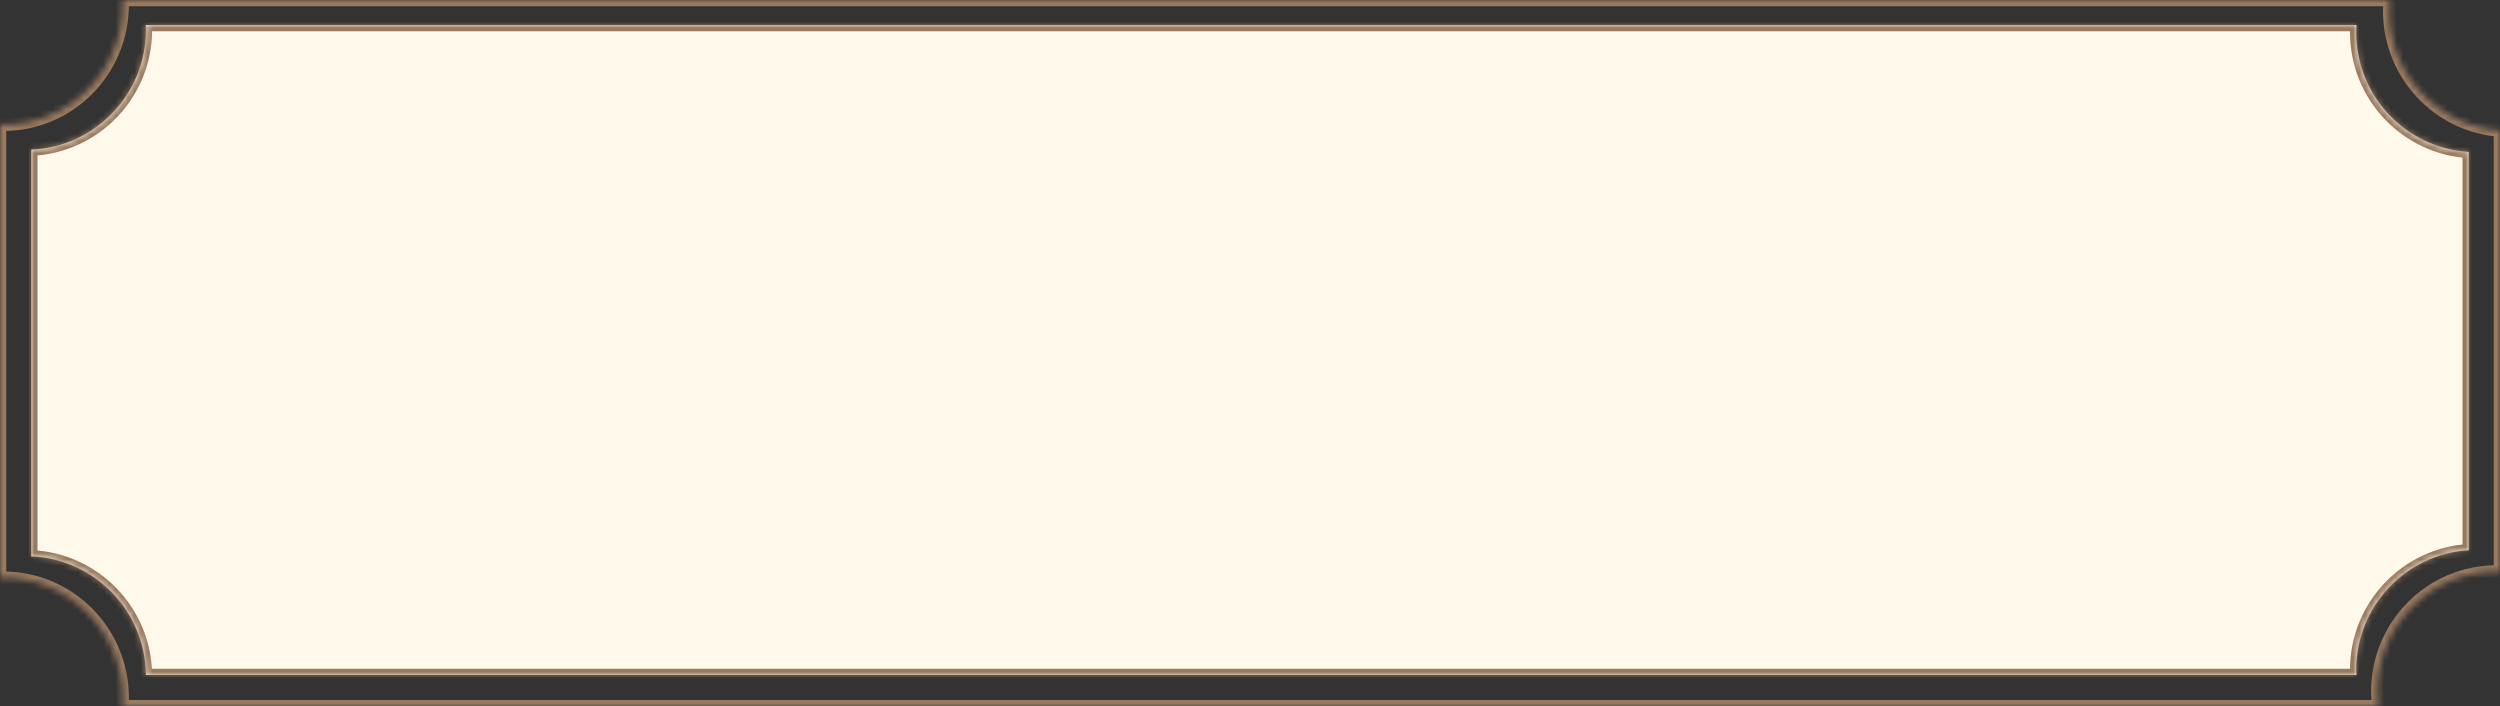 <?xml version="1.0" encoding="UTF-8"?> <svg xmlns="http://www.w3.org/2000/svg" width="400" height="113" viewBox="0 0 400 113" fill="none"><rect x="0" y="0" width="400" height="113" fill="#333333" stroke="none"/><mask id="path-1-inside-1_61_170" fill="white"><path d="M377.037 4.001C377.014 4.388 377 4.778 377 5.171C377 15.365 384.958 23.699 395 24.304V88.037C384.958 88.642 377 96.977 377 107.171C377 107.448 377.007 107.725 377.019 108H23.338C23.249 97.769 15.146 89.451 5 89.019V23.936C15.202 23.501 23.34 15.094 23.34 4.785C23.34 4.523 23.334 4.261 23.323 4.001H377.037Z"></path></mask><path d="M377.037 4.001C377.014 4.388 377 4.778 377 5.171C377 15.365 384.958 23.699 395 24.304V88.037C384.958 88.642 377 96.977 377 107.171C377 107.448 377.007 107.725 377.019 108H23.338C23.249 97.769 15.146 89.451 5 89.019V23.936C15.202 23.501 23.34 15.094 23.34 4.785C23.34 4.523 23.334 4.261 23.323 4.001H377.037Z" fill="#FFF9EC"></path><path d="M377.037 4.001L378.035 4.061L378.099 3.001H377.037V4.001ZM377 5.171L376 5.171L376 5.171L377 5.171ZM395 24.304H396V23.362L395.06 23.305L395 24.304ZM395 88.037L395.06 89.035L396 88.979V88.037H395ZM377 107.171L376 107.171L376 107.171L377 107.171ZM377.019 108V109H378.062L378.018 107.957L377.019 108ZM23.338 108L22.338 108.009L22.347 109H23.338V108ZM5 89.019H4V89.977L4.957 90.018L5 89.019ZM5 23.936L4.957 22.936L4 22.977V23.936H5ZM23.34 4.785L24.34 4.785V4.785H23.34ZM23.323 4.001V3.001H22.282L22.324 4.041L23.323 4.001ZM377.037 4.001L376.039 3.941C376.015 4.344 376 4.755 376 5.171L377 5.171L378 5.171C378 4.802 378.013 4.431 378.035 4.061L377.037 4.001ZM377 5.171L376 5.171C376 15.897 384.373 24.666 394.94 25.302L395 24.304L395.06 23.305C385.543 22.732 378 14.833 378 5.171L377 5.171ZM395 24.304H394V88.037H395H396V24.304H395ZM395 88.037L394.94 87.039C384.373 87.675 376 96.444 376 107.171H377H378C378 97.509 385.542 89.608 395.06 89.035L395 88.037ZM377 107.171L376 107.171C376 107.465 376.007 107.756 376.019 108.043L377.019 108L378.018 107.957C378.006 107.695 378 107.432 378 107.171L377 107.171ZM377.019 108V107H23.338V108V109H377.019V108ZM23.338 108L24.338 107.991C24.244 97.226 15.719 88.474 5.043 88.019L5 89.019L4.957 90.018C14.573 90.427 22.253 98.311 22.338 108.009L23.338 108ZM5 89.019H6V23.936H5H4V89.019H5ZM5 23.936L5.043 24.935C15.777 24.477 24.34 15.632 24.34 4.785L23.34 4.785L22.34 4.785C22.34 14.556 14.627 22.524 4.957 22.936L5 23.936ZM23.34 4.785H24.34C24.34 4.507 24.333 4.232 24.322 3.961L23.323 4.001L22.324 4.041C22.334 4.29 22.34 4.538 22.34 4.785H23.34ZM23.323 4.001V5.001H377.037V4.001V3.001H23.323V4.001Z" fill="#9A7A5F" mask="url(#path-1-inside-1_61_170)"></path><mask id="path-3-inside-2_61_170" fill="white"><path d="M382.367 0C382.313 0.588 382.283 1.183 382.283 1.785C382.283 11.884 390.092 20.158 400 20.9V91.45C399.819 91.445 399.637 91.442 399.455 91.442C388.921 91.442 380.382 100.025 380.382 110.612C380.382 111.421 380.433 112.218 380.529 113H19.568C19.601 112.542 19.618 112.079 19.618 111.612C19.618 101.025 11.079 92.442 0.545 92.442C0.363 92.442 0.181 92.445 0 92.45V19.946C0.179 19.951 0.359 19.955 0.54 19.955C11.074 19.955 19.613 11.372 19.613 0.785C19.613 0.522 19.607 0.26 19.597 0H382.367Z"></path></mask><path d="M382.367 0L383.363 0.092L383.464 -1H382.367V0ZM382.283 1.785L381.283 1.785L381.283 1.785L382.283 1.785ZM400 20.9H401V19.973L400.075 19.903L400 20.9ZM400 91.45L399.972 92.45L401 92.479V91.45H400ZM399.455 91.442L399.455 90.442L399.455 90.442L399.455 91.442ZM380.382 110.612L379.382 110.612L379.382 110.612L380.382 110.612ZM380.529 113V114H381.661L381.522 112.877L380.529 113ZM19.568 113L18.571 112.929L18.495 114H19.568V113ZM19.618 111.612L20.618 111.612L20.618 111.612L19.618 111.612ZM0.545 92.442L0.545 91.442L0.545 91.442L0.545 92.442ZM0 92.45H-1V93.479L0.028 93.45L0 92.45ZM0 19.946L0.028 18.947L-1 18.918L-1 19.946H0ZM0.54 19.955L0.54 20.955L0.54 20.955L0.54 19.955ZM19.613 0.785L20.613 0.785V0.785H19.613ZM19.597 0V-1H18.556L18.598 0.04L19.597 0ZM382.367 0L381.371 -0.092C381.315 0.524 381.283 1.15 381.283 1.785L382.283 1.785L383.283 1.785C383.283 1.216 383.311 0.651 383.363 0.092L382.367 0ZM382.283 1.785L381.283 1.785C381.283 12.411 389.499 21.116 399.925 21.898L400 20.9L400.075 19.903C390.685 19.2 383.283 11.356 383.283 1.785L382.283 1.785ZM400 20.9H399V91.45H400H401V20.9H400ZM400 91.45L400.028 90.451C399.838 90.445 399.647 90.442 399.455 90.442V91.442V92.442C399.627 92.442 399.8 92.445 399.972 92.45L400 91.45ZM399.455 91.442L399.455 90.442C388.364 90.442 379.382 99.478 379.382 110.612L380.382 110.612L381.382 110.612C381.382 100.573 389.478 92.442 399.455 92.442L399.455 91.442ZM380.382 110.612L379.382 110.612C379.382 111.463 379.435 112.301 379.537 113.123L380.529 113L381.522 112.877C381.43 112.135 381.382 111.379 381.382 110.612L380.382 110.612ZM380.529 113V112H19.568V113V114H380.529V113ZM19.568 113L20.566 113.071C20.6 112.59 20.618 112.103 20.618 111.612L19.618 111.612L18.618 111.612C18.618 112.054 18.602 112.494 18.571 112.929L19.568 113ZM19.618 111.612L20.618 111.612C20.618 100.478 11.636 91.442 0.545 91.442V92.442V93.442C10.522 93.442 18.618 101.573 18.618 111.612L19.618 111.612ZM0.545 92.442L0.545 91.442C0.353 91.442 0.162 91.445 -0.028 91.451L0 92.45L0.028 93.45C0.2 93.445 0.373 93.442 0.545 93.442L0.545 92.442ZM0 92.45H1V19.946H0H-1V92.45H0ZM0 19.946L-0.028 20.946C0.156 20.951 0.346 20.955 0.54 20.955V19.955V18.955C0.373 18.955 0.203 18.952 0.028 18.947L0 19.946ZM0.54 19.955L0.54 20.955C11.631 20.955 20.613 11.92 20.613 0.785L19.613 0.785L18.613 0.785C18.613 10.825 10.517 18.955 0.54 18.955L0.54 19.955ZM19.613 0.785H20.613C20.613 0.507 20.607 0.231 20.596 -0.04L19.597 0L18.598 0.04C18.608 0.289 18.613 0.538 18.613 0.785H19.613ZM19.597 0V1H382.367V0V-1H19.597V0Z" fill="#9A7A5F" mask="url(#path-3-inside-2_61_170)"></path></svg> 